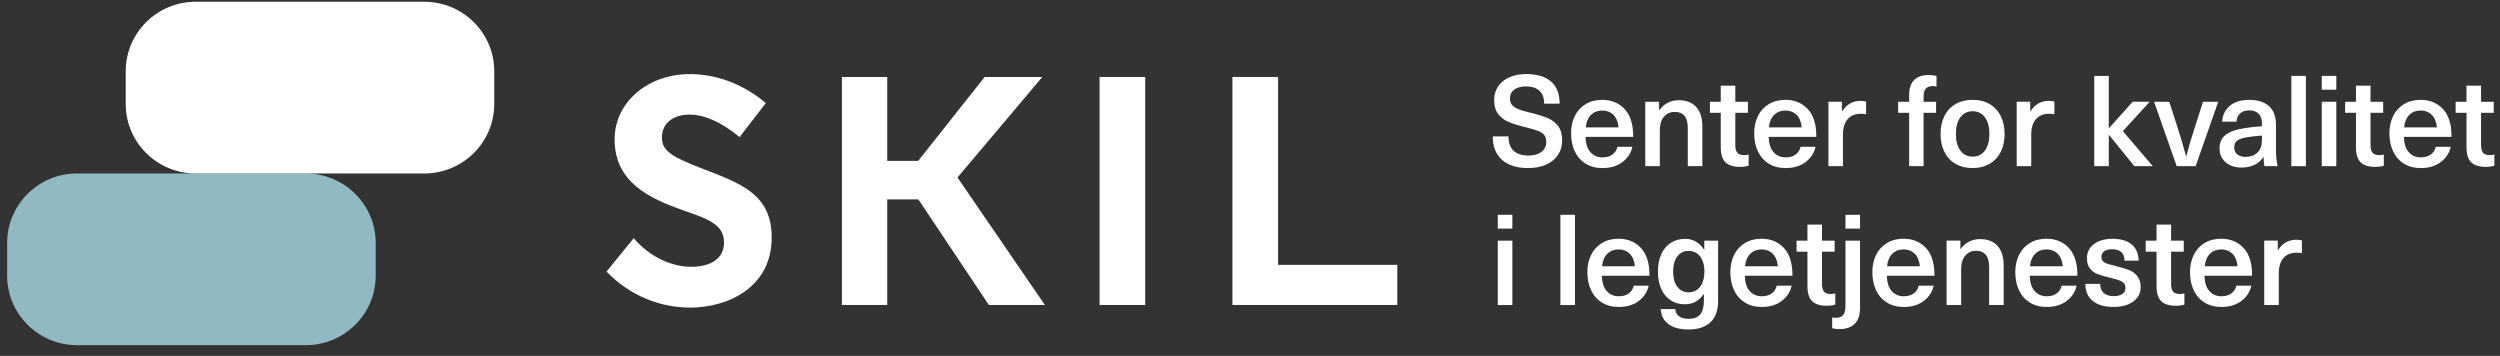<svg width="274" height="39" viewBox="0 0 274 39" fill="none" xmlns="http://www.w3.org/2000/svg">
<rect x="0" y="0" width="274" height="39" fill="#333333" stroke="none"/>
<g clip-path="url(#clip0_650_13984)">
<path d="M41.175 30.22V26.62C41.175 22.419 37.738 19.009 33.503 19.009H8.456C4.221 19.009 0.784 22.419 0.784 26.62V30.22C0.784 34.422 4.221 37.831 8.456 37.831H33.503C37.738 37.831 41.175 34.422 41.175 30.22Z" fill="#91B9C2"/>
<path d="M54.169 11.402V7.803C54.169 3.601 50.733 0.192 46.497 0.192H21.451C17.215 0.192 13.779 3.601 13.779 7.803V11.402C13.779 15.604 17.215 19.013 21.451 19.013H46.497C50.733 19.013 54.169 15.604 54.169 11.402Z" fill="white"/>
<path d="M66.474 29.766L69.453 26.107C71.333 28.289 73.746 29.24 75.734 29.24C78.148 29.24 79.353 28.149 79.353 26.602C79.353 24.772 78.004 24.103 74.954 23.081C71.157 21.743 67.362 19.983 67.362 15.268C67.362 11.256 70.911 8.193 75.453 8.123C78.576 8.088 81.485 9.249 83.934 11.291L81.06 15.023C78.966 13.298 77.122 12.559 75.562 12.559C73.823 12.559 72.547 13.476 72.547 15.058C72.512 16.606 73.896 17.275 76.77 18.401C81.134 20.091 84.577 21.217 84.577 26.037C84.577 31.491 79.788 33.711 75.671 33.711C72.407 33.711 69.108 32.481 66.48 29.77L66.474 29.766Z" fill="white"/>
<path d="M120.514 8.437H125.517V33.426H120.514V8.437Z" fill="white"/>
<path d="M135.078 8.437H140.081V29.027H153.143V33.426H135.075V8.437H135.078Z" fill="white"/>
<path d="M108.38 33.426H114.52L104.94 19.454L114.236 8.437H107.919L100.634 17.633H97.239V8.437H92.271V33.426H97.239V21.854H100.653L108.38 33.426Z" fill="white"/>
<path d="M170.006 8.938C170.626 9.49 170.936 10.298 170.936 11.361H169.242C169.242 10.739 169.069 10.27 168.724 9.949C168.379 9.629 167.883 9.471 167.241 9.471C166.7 9.471 166.272 9.588 165.959 9.826C165.645 10.06 165.489 10.384 165.489 10.79C165.489 11.085 165.566 11.326 165.719 11.507C165.872 11.687 166.106 11.839 166.419 11.966C166.732 12.09 167.183 12.223 167.771 12.363C168.535 12.547 169.155 12.74 169.625 12.94C170.095 13.14 170.479 13.431 170.773 13.822C171.067 14.211 171.214 14.735 171.214 15.391C171.214 15.994 171.061 16.523 170.751 16.983C170.441 17.443 170.006 17.795 169.44 18.046C168.874 18.296 168.225 18.42 167.487 18.42C166.262 18.42 165.313 18.122 164.629 17.525C163.948 16.929 163.606 16.07 163.606 14.95H165.329C165.329 15.645 165.514 16.168 165.888 16.52C166.262 16.872 166.799 17.047 167.5 17.047C168.117 17.047 168.599 16.913 168.948 16.644C169.296 16.374 169.472 16.01 169.472 15.547C169.472 15.223 169.392 14.969 169.232 14.782C169.072 14.598 168.849 14.449 168.554 14.338C168.26 14.227 167.816 14.097 167.218 13.948C166.435 13.755 165.808 13.558 165.342 13.365C164.875 13.171 164.495 12.88 164.201 12.496C163.906 12.112 163.759 11.595 163.759 10.948C163.759 10.393 163.903 9.899 164.194 9.471C164.482 9.039 164.891 8.706 165.418 8.472C165.946 8.237 166.56 8.116 167.26 8.116C168.465 8.116 169.376 8.392 169.996 8.944L170.006 8.938Z" fill="white"/>
<path d="M176.732 16.932C177.016 16.72 177.195 16.438 177.272 16.086H178.909C178.768 16.752 178.41 17.306 177.831 17.754C177.253 18.198 176.521 18.42 175.632 18.42C174.922 18.42 174.309 18.261 173.791 17.941C173.273 17.62 172.877 17.173 172.602 16.599C172.327 16.025 172.189 15.359 172.189 14.598C172.189 13.904 172.323 13.279 172.595 12.724C172.867 12.169 173.26 11.735 173.778 11.418C174.296 11.104 174.906 10.945 175.607 10.945C176.409 10.945 177.093 11.161 177.659 11.592C178.225 12.023 178.605 12.61 178.8 13.349C178.931 13.764 178.995 14.316 178.995 15.001H173.772C173.8 15.759 173.983 16.327 174.325 16.695C174.667 17.066 175.101 17.249 175.635 17.249C176.083 17.249 176.45 17.145 176.735 16.929L176.732 16.932ZM174.379 12.585C174.056 12.899 173.864 13.358 173.797 13.961H177.397C177.342 13.358 177.151 12.902 176.831 12.585C176.508 12.271 176.099 12.112 175.607 12.112C175.114 12.112 174.702 12.271 174.382 12.585H174.379Z" fill="white"/>
<path d="M185.9 11.722C186.354 12.214 186.578 12.937 186.578 13.888V18.207H184.982V14.027C184.982 12.851 184.503 12.264 183.541 12.264C183.064 12.264 182.674 12.442 182.371 12.794C182.067 13.146 181.917 13.647 181.917 14.294V18.21H180.322V11.154H181.834V12.071H181.862C182.096 11.738 182.393 11.475 182.757 11.278C183.122 11.085 183.531 10.986 183.988 10.986C184.81 10.986 185.446 11.23 185.9 11.722Z" fill="white"/>
<path d="M191.648 16.933V18.169C191.357 18.252 191.059 18.293 190.752 18.293C189.995 18.293 189.448 18.125 189.106 17.786C188.764 17.446 188.595 16.894 188.595 16.127V12.363H187.406V11.155H188.595V9.391H190.19V11.155H191.577V12.363H190.19V15.892C190.19 16.292 190.263 16.574 190.414 16.745C190.564 16.917 190.81 17.002 191.155 17.002C191.36 17.002 191.523 16.98 191.644 16.933H191.648Z" fill="white"/>
<path d="M196.804 16.932C197.089 16.72 197.268 16.438 197.344 16.086H198.981C198.84 16.752 198.482 17.306 197.904 17.754C197.325 18.198 196.593 18.42 195.704 18.42C194.995 18.42 194.381 18.261 193.863 17.941C193.345 17.62 192.949 17.173 192.674 16.599C192.399 16.025 192.261 15.359 192.261 14.598C192.261 13.904 192.396 13.279 192.667 12.724C192.939 12.169 193.332 11.735 193.85 11.418C194.368 11.104 194.979 10.945 195.679 10.945C196.481 10.945 197.165 11.161 197.731 11.592C198.297 12.023 198.677 12.61 198.872 13.349C199.003 13.764 199.067 14.316 199.067 15.001H193.844C193.873 15.759 194.055 16.327 194.397 16.695C194.739 17.066 195.174 17.249 195.708 17.249C196.155 17.249 196.523 17.145 196.807 16.929L196.804 16.932ZM194.451 12.585C194.128 12.899 193.937 13.358 193.869 13.961H197.469C197.415 13.358 197.223 12.902 196.903 12.585C196.58 12.271 196.171 12.112 195.679 12.112C195.186 12.112 194.774 12.271 194.454 12.585H194.451Z" fill="white"/>
<path d="M204.524 11.126V12.528C204.348 12.489 204.16 12.47 203.965 12.47C203.328 12.47 202.842 12.667 202.5 13.06C202.158 13.454 201.989 14.018 201.989 14.747V18.207H200.394V11.151H201.877V12.195H201.906C202.382 11.437 203.06 11.056 203.936 11.056C204.121 11.056 204.319 11.078 204.524 11.126Z" fill="white"/>
<path d="M211.077 9.702C210.908 9.883 210.825 10.178 210.825 10.584V11.155H212.196V12.363H210.825V18.21H209.242V12.363H208.037V11.155H209.242V10.403C209.242 9.68 209.424 9.138 209.789 8.77C210.153 8.405 210.69 8.221 211.4 8.221C211.633 8.221 211.915 8.253 212.241 8.319V9.487C212.11 9.448 211.979 9.433 211.848 9.433C211.502 9.433 211.247 9.521 211.077 9.702Z" fill="white"/>
<path d="M218.056 11.402C218.583 11.706 218.989 12.141 219.274 12.702C219.558 13.263 219.702 13.923 219.702 14.681C219.702 15.439 219.558 16.098 219.274 16.66C218.989 17.221 218.583 17.652 218.056 17.96C217.528 18.264 216.911 18.42 216.202 18.42C215.492 18.42 214.872 18.267 214.338 17.96C213.804 17.655 213.398 17.221 213.114 16.66C212.829 16.098 212.685 15.439 212.685 14.681C212.685 13.923 212.829 13.263 213.114 12.702C213.398 12.141 213.807 11.709 214.338 11.402C214.869 11.097 215.492 10.942 216.202 10.942C216.911 10.942 217.528 11.094 218.056 11.402ZM214.856 12.861C214.53 13.304 214.367 13.91 214.367 14.681C214.367 15.451 214.53 16.057 214.856 16.501C215.182 16.945 215.629 17.167 216.202 17.167C216.774 17.167 217.218 16.945 217.548 16.501C217.874 16.057 218.037 15.451 218.037 14.681C218.037 13.91 217.874 13.304 217.548 12.861C217.221 12.416 216.774 12.194 216.202 12.194C215.629 12.194 215.185 12.416 214.856 12.861Z" fill="white"/>
<path d="M225.159 11.126V12.528C224.983 12.489 224.794 12.47 224.599 12.47C223.963 12.47 223.477 12.667 223.135 13.06C222.793 13.454 222.624 14.018 222.624 14.747V18.207H221.029V11.151H222.512V12.195H222.541C223.017 11.437 223.695 11.056 224.571 11.056C224.756 11.056 224.954 11.078 225.159 11.126Z" fill="white"/>
<path d="M233.924 18.21L231.153 14.792H231.124V18.21H229.529V8.319H231.124V14.04H231.153L233.742 11.151H235.606L232.665 14.373L235.941 18.207H233.924V18.21Z" fill="white"/>
<path d="M238.566 18.21L236.088 11.155H237.754L238.678 14.031C238.985 14.966 239.288 15.994 239.589 17.113H239.618C239.915 15.994 240.219 14.966 240.529 14.031L241.452 11.155H243.118L240.641 18.21H238.569H238.566Z" fill="white"/>
<path d="M248.7 11.64C249.198 12.103 249.448 12.794 249.448 13.71V16.349C249.448 17.107 249.508 17.728 249.63 18.21H248.188C248.124 17.922 248.089 17.595 248.089 17.224H248.06C247.539 17.982 246.74 18.363 245.666 18.363C244.937 18.363 244.355 18.166 243.917 17.773C243.479 17.38 243.259 16.878 243.259 16.266C243.259 15.654 243.467 15.182 243.882 14.823C244.298 14.462 245.001 14.202 245.989 14.046C246.587 13.945 247.226 13.875 247.907 13.837V13.558C247.907 13.057 247.782 12.689 247.536 12.455C247.29 12.22 246.951 12.099 246.519 12.099C246.088 12.099 245.755 12.21 245.512 12.432C245.27 12.654 245.138 12.956 245.119 13.336H243.55C243.588 12.632 243.86 12.058 244.368 11.614C244.876 11.17 245.592 10.948 246.516 10.948C247.44 10.948 248.195 11.18 248.693 11.643L248.7 11.64ZM246.27 15.042C245.755 15.125 245.394 15.252 245.186 15.416C244.975 15.585 244.87 15.829 244.87 16.152C244.87 16.476 244.979 16.72 245.199 16.91C245.42 17.1 245.73 17.195 246.129 17.195C246.382 17.195 246.619 17.157 246.842 17.078C247.066 16.999 247.258 16.882 247.418 16.723C247.603 16.53 247.734 16.323 247.805 16.105C247.875 15.886 247.91 15.588 247.91 15.21V14.861C247.303 14.9 246.756 14.96 246.273 15.042H246.27Z" fill="white"/>
<path d="M251.132 18.21V8.319H252.727V18.21H251.132Z" fill="white"/>
<path d="M254.466 9.832V8.319H256.061V9.832H254.466ZM254.466 18.21V11.154H256.061V18.21H254.466Z" fill="white"/>
<path d="M261.266 16.933V18.169C260.975 18.252 260.678 18.293 260.371 18.293C259.613 18.293 259.066 18.125 258.724 17.786C258.382 17.446 258.213 16.894 258.213 16.127V12.363H257.024V11.155H258.213V9.391H259.808V11.155H261.195V12.363H259.808V15.892C259.808 16.292 259.882 16.574 260.032 16.745C260.182 16.917 260.428 17.002 260.773 17.002C260.978 17.002 261.141 16.98 261.263 16.933H261.266Z" fill="white"/>
<path d="M266.422 16.932C266.707 16.72 266.886 16.438 266.962 16.086H268.599C268.459 16.752 268.1 17.306 267.522 17.754C266.943 18.198 266.211 18.42 265.323 18.42C264.613 18.42 263.999 18.261 263.481 17.941C262.963 17.62 262.567 17.173 262.292 16.599C262.017 16.025 261.88 15.359 261.88 14.598C261.88 13.904 262.014 13.279 262.286 12.724C262.557 12.169 262.951 11.735 263.468 11.418C263.986 11.104 264.597 10.945 265.297 10.945C266.099 10.945 266.783 11.161 267.349 11.592C267.915 12.023 268.295 12.61 268.49 13.349C268.622 13.764 268.685 14.316 268.685 15.001H263.462C263.491 15.759 263.673 16.327 264.015 16.695C264.357 17.066 264.792 17.249 265.326 17.249C265.773 17.249 266.141 17.145 266.425 16.929L266.422 16.932ZM264.069 12.585C263.747 12.899 263.555 13.358 263.488 13.961H267.087C267.033 13.358 266.841 12.902 266.521 12.585C266.198 12.271 265.789 12.112 265.297 12.112C264.805 12.112 264.392 12.271 264.073 12.585H264.069Z" fill="white"/>
<path d="M273.381 16.933V18.169C273.091 18.252 272.793 18.293 272.486 18.293C271.729 18.293 271.182 18.125 270.84 17.786C270.498 17.446 270.329 16.894 270.329 16.127V12.363H269.139V11.155H270.329V9.391H271.924V11.155H273.311V12.363H271.924V15.892C271.924 16.292 271.997 16.574 272.148 16.745C272.298 16.917 272.544 17.002 272.889 17.002C273.094 17.002 273.257 16.98 273.378 16.933H273.381Z" fill="white"/>
<path d="M164.159 25.054V23.541H165.754V25.054H164.159ZM164.159 33.432V26.376H165.754V33.432H164.159Z" fill="white"/>
<path d="M171.022 33.432V23.541H172.618V33.432H171.022Z" fill="white"/>
<path d="M178.519 32.154C178.803 31.942 178.982 31.66 179.059 31.308H180.696C180.555 31.974 180.197 32.528 179.618 32.976C179.04 33.42 178.308 33.642 177.419 33.642C176.709 33.642 176.096 33.483 175.578 33.163C175.06 32.842 174.663 32.398 174.388 31.821C174.114 31.247 173.976 30.581 173.976 29.82C173.976 29.126 174.11 28.501 174.382 27.946C174.654 27.391 175.047 26.957 175.565 26.64C176.083 26.326 176.693 26.167 177.393 26.167C178.196 26.167 178.88 26.383 179.446 26.814C180.011 27.245 180.392 27.832 180.587 28.571C180.718 28.986 180.782 29.538 180.782 30.223H175.558C175.587 30.981 175.769 31.549 176.111 31.916C176.454 32.287 176.888 32.471 177.422 32.471C177.87 32.471 178.237 32.367 178.522 32.151L178.519 32.154ZM176.166 27.806C175.843 28.12 175.651 28.58 175.584 29.183H179.184C179.129 28.58 178.937 28.124 178.618 27.806C178.295 27.493 177.886 27.334 177.393 27.334C176.901 27.334 176.489 27.493 176.169 27.806H176.166Z" fill="white"/>
<path d="M185.852 26.465C186.188 26.655 186.491 26.953 186.763 27.363H186.792V26.376H188.304V32.988C188.304 34.025 188.023 34.805 187.457 35.329C186.891 35.852 186.095 36.112 185.069 36.112C184.126 36.112 183.39 35.915 182.863 35.522C182.336 35.129 182.054 34.58 182.016 33.876H183.611C183.63 34.219 183.771 34.482 184.03 34.669C184.292 34.853 184.647 34.945 185.094 34.945C185.644 34.945 186.057 34.786 186.335 34.472C186.61 34.158 186.747 33.642 186.747 32.931V32.237H186.718C186.456 32.617 186.159 32.896 185.823 33.077C185.488 33.258 185.101 33.347 184.66 33.347C184.062 33.347 183.541 33.201 183.1 32.909C182.655 32.617 182.313 32.202 182.07 31.66C181.827 31.117 181.706 30.486 181.706 29.763C181.706 29.04 181.827 28.409 182.07 27.867C182.313 27.325 182.662 26.909 183.112 26.617C183.566 26.326 184.091 26.18 184.688 26.18C185.126 26.18 185.513 26.275 185.849 26.465H185.852ZM183.828 28.111C183.525 28.52 183.375 29.069 183.375 29.763C183.375 30.458 183.525 31.013 183.828 31.422C184.132 31.834 184.541 32.04 185.053 32.04C185.593 32.04 186.021 31.834 186.335 31.422C186.648 31.009 186.805 30.458 186.805 29.763C186.805 29.069 186.648 28.517 186.335 28.111C186.021 27.702 185.596 27.499 185.053 27.499C184.538 27.499 184.132 27.702 183.828 28.111Z" fill="white"/>
<path d="M194.189 32.154C194.474 31.942 194.653 31.66 194.729 31.308H196.366C196.225 31.974 195.867 32.528 195.289 32.976C194.71 33.42 193.978 33.642 193.089 33.642C192.38 33.642 191.766 33.483 191.248 33.163C190.73 32.842 190.334 32.398 190.059 31.821C189.784 31.247 189.646 30.581 189.646 29.82C189.646 29.126 189.781 28.501 190.052 27.946C190.324 27.391 190.717 26.957 191.235 26.64C191.753 26.326 192.364 26.167 193.064 26.167C193.866 26.167 194.55 26.383 195.116 26.814C195.682 27.245 196.062 27.832 196.257 28.571C196.388 28.986 196.452 29.538 196.452 30.223H191.229C191.258 30.981 191.44 31.549 191.782 31.916C192.124 32.287 192.559 32.471 193.093 32.471C193.54 32.471 193.908 32.367 194.192 32.151L194.189 32.154ZM191.836 27.806C191.513 28.12 191.322 28.58 191.254 29.183H194.854C194.8 28.58 194.608 28.124 194.288 27.806C193.965 27.493 193.556 27.334 193.064 27.334C192.571 27.334 192.159 27.493 191.839 27.806H191.836Z" fill="white"/>
<path d="M201.148 32.154V33.391C200.857 33.473 200.56 33.515 200.253 33.515C199.496 33.515 198.949 33.347 198.607 33.007C198.265 32.668 198.095 32.116 198.095 31.349V27.584H196.906V26.376H198.095V24.613H199.691V26.376H201.078V27.584H199.691V31.111C199.691 31.51 199.764 31.793 199.914 31.964C200.065 32.135 200.311 32.221 200.656 32.221C200.861 32.221 201.024 32.199 201.145 32.151L201.148 32.154Z" fill="white"/>
<path d="M203.264 35.5C202.868 35.88 202.318 36.071 201.618 36.071C201.375 36.071 201.103 36.039 200.806 35.972V34.793C200.928 34.821 201.059 34.834 201.199 34.834C201.564 34.834 201.832 34.736 202.005 34.536C202.178 34.336 202.264 33.99 202.264 33.502V26.376H203.859V33.708C203.859 34.523 203.661 35.119 203.264 35.5ZM202.264 25.054V23.541H203.859V25.054H202.264Z" fill="white"/>
<path d="M209.754 32.154C210.038 31.942 210.217 31.66 210.294 31.308H211.931C211.79 31.974 211.432 32.528 210.854 32.976C210.275 33.42 209.543 33.642 208.654 33.642C207.945 33.642 207.331 33.483 206.813 33.163C206.295 32.842 205.899 32.398 205.624 31.821C205.349 31.247 205.211 30.581 205.211 29.82C205.211 29.126 205.346 28.501 205.617 27.946C205.889 27.391 206.282 26.957 206.8 26.64C207.318 26.326 207.929 26.167 208.629 26.167C209.431 26.167 210.115 26.383 210.681 26.814C211.247 27.245 211.627 27.832 211.822 28.571C211.953 28.986 212.017 29.538 212.017 30.223H206.794C206.823 30.981 207.005 31.549 207.347 31.916C207.689 32.287 208.124 32.471 208.657 32.471C209.105 32.471 209.473 32.367 209.757 32.151L209.754 32.154ZM207.401 27.806C207.078 28.12 206.886 28.58 206.819 29.183H210.419C210.365 28.58 210.173 28.124 209.853 27.806C209.53 27.493 209.121 27.334 208.629 27.334C208.136 27.334 207.724 27.493 207.404 27.806H207.401Z" fill="white"/>
<path d="M218.925 26.944C219.379 27.436 219.603 28.159 219.603 29.11V33.429H218.008V29.249C218.008 28.073 217.528 27.486 216.566 27.486C216.09 27.486 215.7 27.661 215.396 28.013C215.092 28.365 214.942 28.866 214.942 29.513V33.429H213.347V26.373H214.859V27.29H214.888C215.121 26.957 215.418 26.693 215.783 26.497C216.147 26.303 216.556 26.205 217.014 26.205C217.835 26.205 218.471 26.452 218.925 26.941V26.944Z" fill="white"/>
<path d="M225.418 32.154C225.702 31.942 225.881 31.66 225.958 31.308H227.595C227.454 31.974 227.096 32.528 226.517 32.976C225.939 33.42 225.207 33.642 224.318 33.642C223.608 33.642 222.995 33.483 222.477 33.163C221.959 32.842 221.563 32.398 221.288 31.821C221.013 31.247 220.875 30.581 220.875 29.82C220.875 29.126 221.009 28.501 221.281 27.946C221.553 27.391 221.946 26.957 222.464 26.64C222.982 26.326 223.592 26.167 224.293 26.167C225.095 26.167 225.779 26.383 226.345 26.814C226.911 27.245 227.291 27.832 227.486 28.571C227.617 28.986 227.681 29.538 227.681 30.223H222.458C222.486 30.981 222.669 31.549 223.011 31.916C223.353 32.287 223.787 32.471 224.321 32.471C224.769 32.471 225.136 32.367 225.421 32.151L225.418 32.154ZM223.065 27.806C222.742 28.12 222.55 28.58 222.483 29.183H226.083C226.028 28.58 225.837 28.124 225.517 27.806C225.194 27.493 224.785 27.334 224.293 27.334C223.8 27.334 223.388 27.493 223.068 27.806H223.065Z" fill="white"/>
<path d="M233.624 26.785C234.122 27.198 234.378 27.794 234.388 28.571H232.847C232.847 28.155 232.729 27.841 232.498 27.632C232.265 27.423 231.929 27.318 231.491 27.318C231.117 27.318 230.83 27.391 230.622 27.54C230.417 27.689 230.315 27.892 230.315 28.152C230.315 28.346 230.369 28.501 230.475 28.618C230.58 28.736 230.737 28.828 230.945 28.897C231.149 28.967 231.476 29.056 231.926 29.167C232.543 29.326 233.02 29.471 233.362 29.605C233.704 29.738 233.998 29.957 234.244 30.258C234.49 30.559 234.615 30.968 234.615 31.485C234.615 32.132 234.343 32.655 233.803 33.048C233.262 33.442 232.537 33.638 231.632 33.638C230.66 33.638 229.906 33.423 229.372 32.991C228.835 32.56 228.563 31.932 228.554 31.111H230.178C230.178 31.545 230.306 31.878 230.564 32.11C230.82 32.341 231.188 32.459 231.664 32.459C232.067 32.459 232.38 32.379 232.61 32.224C232.837 32.065 232.952 31.853 232.952 31.583C232.952 31.352 232.892 31.168 232.77 31.035C232.649 30.902 232.473 30.794 232.246 30.715C232.016 30.635 231.655 30.537 231.162 30.416C230.612 30.277 230.181 30.147 229.868 30.026C229.554 29.906 229.286 29.706 229.062 29.43C228.838 29.154 228.726 28.767 228.726 28.279C228.726 27.864 228.841 27.496 229.075 27.175C229.308 26.855 229.634 26.608 230.056 26.433C230.475 26.259 230.961 26.17 231.511 26.17C232.425 26.17 233.131 26.376 233.633 26.789L233.624 26.785Z" fill="white"/>
<path d="M239.41 32.154V33.391C239.119 33.473 238.822 33.515 238.515 33.515C237.757 33.515 237.21 33.347 236.868 33.007C236.526 32.668 236.357 32.116 236.357 31.349V27.584H235.168V26.376H236.357V24.613H237.952V26.376H239.339V27.584H237.952V31.111C237.952 31.51 238.026 31.793 238.176 31.964C238.326 32.135 238.572 32.221 238.918 32.221C239.122 32.221 239.285 32.199 239.407 32.151L239.41 32.154Z" fill="white"/>
<path d="M244.566 32.154C244.851 31.942 245.03 31.66 245.106 31.308H246.743C246.603 31.974 246.245 32.528 245.666 32.976C245.087 33.42 244.355 33.642 243.467 33.642C242.757 33.642 242.143 33.483 241.625 33.163C241.107 32.842 240.711 32.398 240.436 31.821C240.161 31.247 240.024 30.581 240.024 29.82C240.024 29.126 240.158 28.501 240.43 27.946C240.701 27.391 241.095 26.957 241.612 26.64C242.13 26.326 242.741 26.167 243.441 26.167C244.243 26.167 244.927 26.383 245.493 26.814C246.059 27.245 246.439 27.832 246.634 28.571C246.766 28.986 246.83 29.538 246.83 30.223H241.606C241.635 30.981 241.817 31.549 242.159 31.916C242.501 32.287 242.936 32.471 243.47 32.471C243.917 32.471 244.285 32.367 244.569 32.151L244.566 32.154ZM242.217 27.806C241.894 28.12 241.702 28.58 241.635 29.183H245.234C245.18 28.58 244.988 28.124 244.669 27.806C244.346 27.493 243.936 27.334 243.444 27.334C242.952 27.334 242.539 27.493 242.22 27.806H242.217Z" fill="white"/>
<path d="M252.289 26.348V27.75C252.114 27.712 251.925 27.692 251.73 27.692C251.094 27.692 250.608 27.889 250.266 28.282C249.924 28.675 249.754 29.24 249.754 29.969V33.429H248.159V26.373H249.642V27.413H249.671C250.148 26.655 250.825 26.275 251.701 26.275C251.887 26.275 252.085 26.297 252.289 26.345V26.348Z" fill="white"/>
</g>
<defs>
<clipPath id="clip0_650_13984">
<rect width="273" height="38.054" fill="white" transform="translate(0.672 0.081)"/>
</clipPath>
</defs>
</svg>
